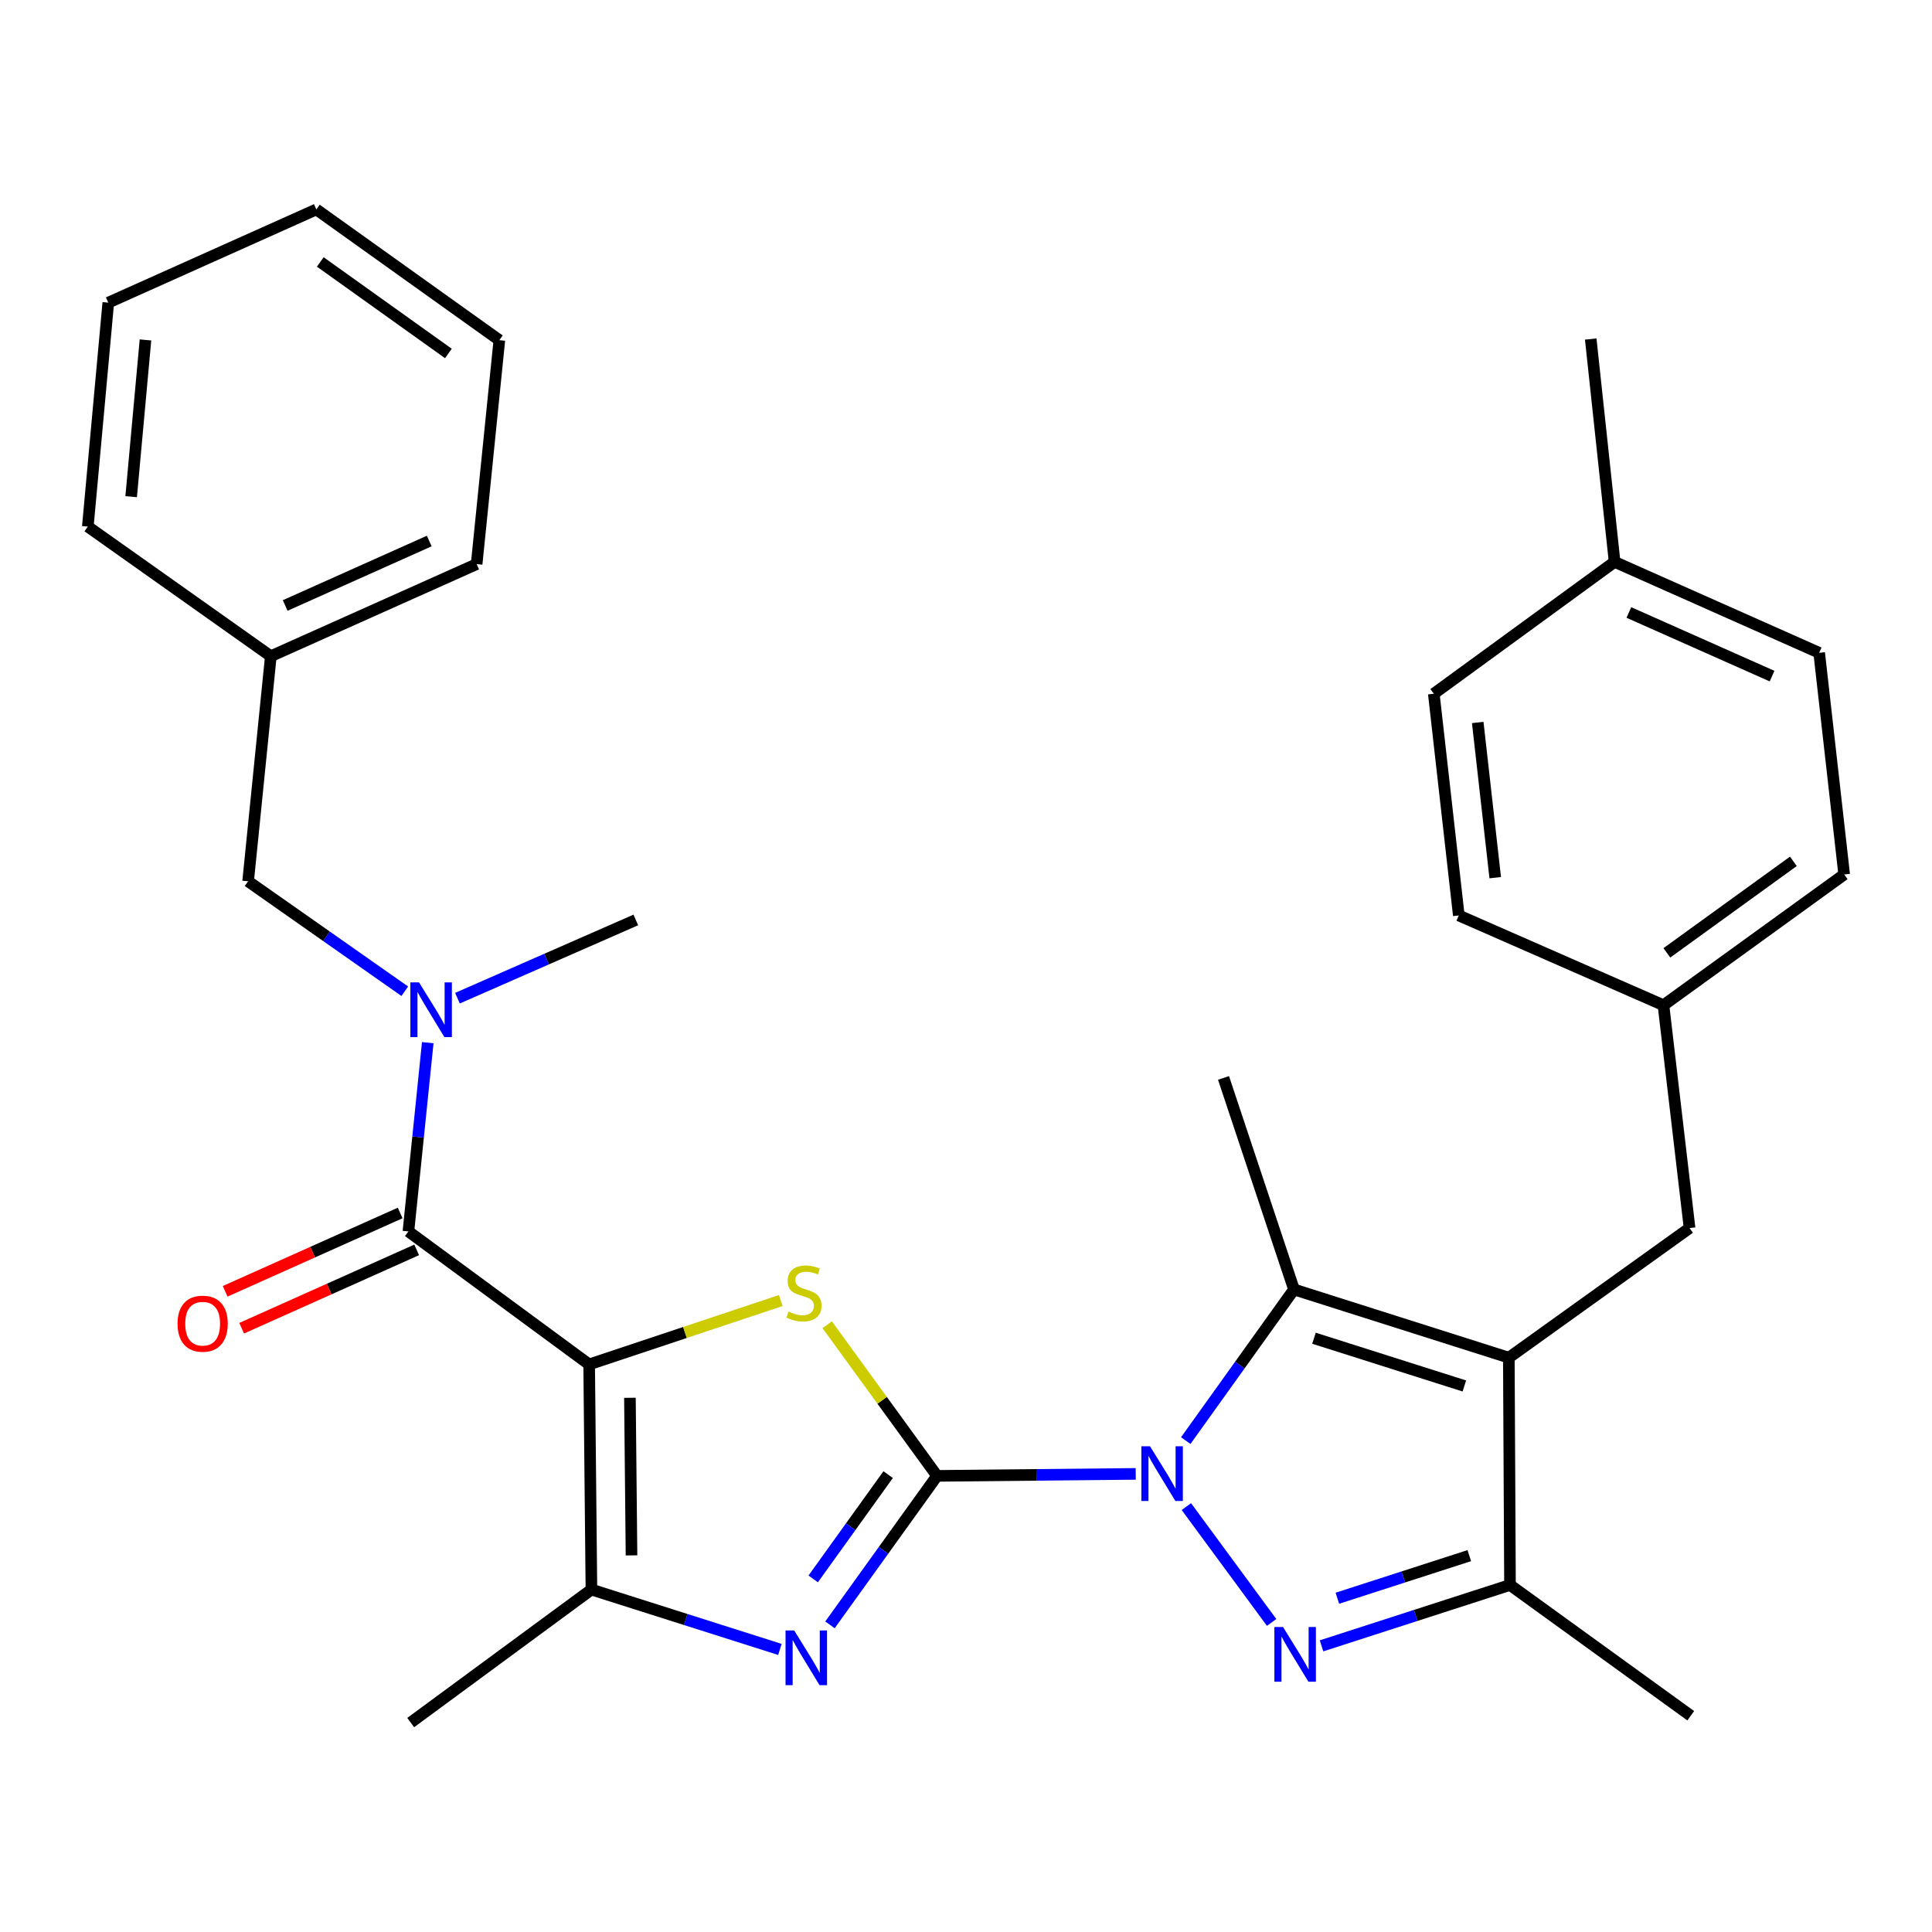 <?xml version='1.0' encoding='iso-8859-1'?>
<svg version='1.1' baseProfile='full'
              xmlns='http://www.w3.org/2000/svg'
                      xmlns:rdkit='http://www.rdkit.org/xml'
                      xmlns:xlink='http://www.w3.org/1999/xlink'
                  xml:space='preserve'
width='1000px' height='1000px' viewBox='0 0 1000 1000'>
<!-- END OF HEADER -->
<rect style='opacity:1.0;fill:#FFFFFF;stroke:none' width='1000' height='1000' x='0' y='0'> </rect>
<path class='bond-0' d='M 485.013,763.909 L 536.432,763.396' style='fill:none;fill-rule:evenodd;stroke:#000000;stroke-width:6px;stroke-linecap:butt;stroke-linejoin:miter;stroke-opacity:1' />
<path class='bond-0' d='M 536.432,763.396 L 587.851,762.883' style='fill:none;fill-rule:evenodd;stroke:#0000FF;stroke-width:6px;stroke-linecap:butt;stroke-linejoin:miter;stroke-opacity:1' />
<path class='bond-2' d='M 485.013,763.909 L 456.584,724.796' style='fill:none;fill-rule:evenodd;stroke:#000000;stroke-width:6px;stroke-linecap:butt;stroke-linejoin:miter;stroke-opacity:1' />
<path class='bond-2' d='M 456.584,724.796 L 428.154,685.682' style='fill:none;fill-rule:evenodd;stroke:#CCCC00;stroke-width:6px;stroke-linecap:butt;stroke-linejoin:miter;stroke-opacity:1' />
<path class='bond-5' d='M 485.013,763.909 L 457.303,802.463' style='fill:none;fill-rule:evenodd;stroke:#000000;stroke-width:6px;stroke-linecap:butt;stroke-linejoin:miter;stroke-opacity:1' />
<path class='bond-5' d='M 457.303,802.463 L 429.593,841.017' style='fill:none;fill-rule:evenodd;stroke:#0000FF;stroke-width:6px;stroke-linecap:butt;stroke-linejoin:miter;stroke-opacity:1' />
<path class='bond-5' d='M 459.705,763.261 L 440.308,790.249' style='fill:none;fill-rule:evenodd;stroke:#000000;stroke-width:6px;stroke-linecap:butt;stroke-linejoin:miter;stroke-opacity:1' />
<path class='bond-5' d='M 440.308,790.249 L 420.912,817.237' style='fill:none;fill-rule:evenodd;stroke:#0000FF;stroke-width:6px;stroke-linecap:butt;stroke-linejoin:miter;stroke-opacity:1' />
<path class='bond-3' d='M 614.063,779.811 L 658.189,839.763' style='fill:none;fill-rule:evenodd;stroke:#0000FF;stroke-width:6px;stroke-linecap:butt;stroke-linejoin:miter;stroke-opacity:1' />
<path class='bond-6' d='M 613.742,745.655 L 641.754,706.536' style='fill:none;fill-rule:evenodd;stroke:#0000FF;stroke-width:6px;stroke-linecap:butt;stroke-linejoin:miter;stroke-opacity:1' />
<path class='bond-6' d='M 641.754,706.536 L 669.766,667.417' style='fill:none;fill-rule:evenodd;stroke:#000000;stroke-width:6px;stroke-linecap:butt;stroke-linejoin:miter;stroke-opacity:1' />
<path class='bond-1' d='M 304.946,706.228 L 354.541,689.696' style='fill:none;fill-rule:evenodd;stroke:#000000;stroke-width:6px;stroke-linecap:butt;stroke-linejoin:miter;stroke-opacity:1' />
<path class='bond-1' d='M 354.541,689.696 L 404.136,673.165' style='fill:none;fill-rule:evenodd;stroke:#CCCC00;stroke-width:6px;stroke-linecap:butt;stroke-linejoin:miter;stroke-opacity:1' />
<path class='bond-7' d='M 304.946,706.228 L 211.395,637.384' style='fill:none;fill-rule:evenodd;stroke:#000000;stroke-width:6px;stroke-linecap:butt;stroke-linejoin:miter;stroke-opacity:1' />
<path class='bond-31' d='M 304.946,706.228 L 306.12,822.754' style='fill:none;fill-rule:evenodd;stroke:#000000;stroke-width:6px;stroke-linecap:butt;stroke-linejoin:miter;stroke-opacity:1' />
<path class='bond-31' d='M 326.049,723.496 L 326.871,805.064' style='fill:none;fill-rule:evenodd;stroke:#000000;stroke-width:6px;stroke-linecap:butt;stroke-linejoin:miter;stroke-opacity:1' />
<path class='bond-9' d='M 684.02,851.885 L 732.796,836.134' style='fill:none;fill-rule:evenodd;stroke:#0000FF;stroke-width:6px;stroke-linecap:butt;stroke-linejoin:miter;stroke-opacity:1' />
<path class='bond-9' d='M 732.796,836.134 L 781.571,820.382' style='fill:none;fill-rule:evenodd;stroke:#000000;stroke-width:6px;stroke-linecap:butt;stroke-linejoin:miter;stroke-opacity:1' />
<path class='bond-9' d='M 692.221,827.244 L 726.364,816.218' style='fill:none;fill-rule:evenodd;stroke:#0000FF;stroke-width:6px;stroke-linecap:butt;stroke-linejoin:miter;stroke-opacity:1' />
<path class='bond-9' d='M 726.364,816.218 L 760.506,805.191' style='fill:none;fill-rule:evenodd;stroke:#000000;stroke-width:6px;stroke-linecap:butt;stroke-linejoin:miter;stroke-opacity:1' />
<path class='bond-4' d='M 780.966,702.728 L 669.766,667.417' style='fill:none;fill-rule:evenodd;stroke:#000000;stroke-width:6px;stroke-linecap:butt;stroke-linejoin:miter;stroke-opacity:1' />
<path class='bond-4' d='M 757.952,717.379 L 680.112,692.661' style='fill:none;fill-rule:evenodd;stroke:#000000;stroke-width:6px;stroke-linecap:butt;stroke-linejoin:miter;stroke-opacity:1' />
<path class='bond-11' d='M 780.966,702.728 L 874.517,635.64' style='fill:none;fill-rule:evenodd;stroke:#000000;stroke-width:6px;stroke-linecap:butt;stroke-linejoin:miter;stroke-opacity:1' />
<path class='bond-32' d='M 780.966,702.728 L 781.571,820.382' style='fill:none;fill-rule:evenodd;stroke:#000000;stroke-width:6px;stroke-linecap:butt;stroke-linejoin:miter;stroke-opacity:1' />
<path class='bond-8' d='M 403.675,853.739 L 354.897,838.246' style='fill:none;fill-rule:evenodd;stroke:#0000FF;stroke-width:6px;stroke-linecap:butt;stroke-linejoin:miter;stroke-opacity:1' />
<path class='bond-8' d='M 354.897,838.246 L 306.12,822.754' style='fill:none;fill-rule:evenodd;stroke:#000000;stroke-width:6px;stroke-linecap:butt;stroke-linejoin:miter;stroke-opacity:1' />
<path class='bond-15' d='M 669.766,667.417 L 633.292,557.937' style='fill:none;fill-rule:evenodd;stroke:#000000;stroke-width:6px;stroke-linecap:butt;stroke-linejoin:miter;stroke-opacity:1' />
<path class='bond-10' d='M 211.395,637.384 L 216.399,588.533' style='fill:none;fill-rule:evenodd;stroke:#000000;stroke-width:6px;stroke-linecap:butt;stroke-linejoin:miter;stroke-opacity:1' />
<path class='bond-10' d='M 216.399,588.533 L 221.404,539.681' style='fill:none;fill-rule:evenodd;stroke:#0000FF;stroke-width:6px;stroke-linecap:butt;stroke-linejoin:miter;stroke-opacity:1' />
<path class='bond-12' d='M 207.12,627.833 L 161.827,648.106' style='fill:none;fill-rule:evenodd;stroke:#000000;stroke-width:6px;stroke-linecap:butt;stroke-linejoin:miter;stroke-opacity:1' />
<path class='bond-12' d='M 161.827,648.106 L 116.534,668.379' style='fill:none;fill-rule:evenodd;stroke:#FF0000;stroke-width:6px;stroke-linecap:butt;stroke-linejoin:miter;stroke-opacity:1' />
<path class='bond-12' d='M 215.67,646.936 L 170.377,667.209' style='fill:none;fill-rule:evenodd;stroke:#000000;stroke-width:6px;stroke-linecap:butt;stroke-linejoin:miter;stroke-opacity:1' />
<path class='bond-12' d='M 170.377,667.209 L 125.084,687.482' style='fill:none;fill-rule:evenodd;stroke:#FF0000;stroke-width:6px;stroke-linecap:butt;stroke-linejoin:miter;stroke-opacity:1' />
<path class='bond-17' d='M 306.12,822.754 L 212.581,891.597' style='fill:none;fill-rule:evenodd;stroke:#000000;stroke-width:6px;stroke-linecap:butt;stroke-linejoin:miter;stroke-opacity:1' />
<path class='bond-21' d='M 781.571,820.382 L 875.122,888.062' style='fill:none;fill-rule:evenodd;stroke:#000000;stroke-width:6px;stroke-linecap:butt;stroke-linejoin:miter;stroke-opacity:1' />
<path class='bond-13' d='M 209.517,513.069 L 168.971,484.612' style='fill:none;fill-rule:evenodd;stroke:#0000FF;stroke-width:6px;stroke-linecap:butt;stroke-linejoin:miter;stroke-opacity:1' />
<path class='bond-13' d='M 168.971,484.612 L 128.425,456.155' style='fill:none;fill-rule:evenodd;stroke:#000000;stroke-width:6px;stroke-linecap:butt;stroke-linejoin:miter;stroke-opacity:1' />
<path class='bond-24' d='M 236.782,516.658 L 282.938,496.411' style='fill:none;fill-rule:evenodd;stroke:#0000FF;stroke-width:6px;stroke-linecap:butt;stroke-linejoin:miter;stroke-opacity:1' />
<path class='bond-24' d='M 282.938,496.411 L 329.095,476.165' style='fill:none;fill-rule:evenodd;stroke:#000000;stroke-width:6px;stroke-linecap:butt;stroke-linejoin:miter;stroke-opacity:1' />
<path class='bond-14' d='M 874.517,635.64 L 861.006,520.301' style='fill:none;fill-rule:evenodd;stroke:#000000;stroke-width:6px;stroke-linecap:butt;stroke-linejoin:miter;stroke-opacity:1' />
<path class='bond-16' d='M 128.425,456.155 L 140.18,339.652' style='fill:none;fill-rule:evenodd;stroke:#000000;stroke-width:6px;stroke-linecap:butt;stroke-linejoin:miter;stroke-opacity:1' />
<path class='bond-19' d='M 861.006,520.301 L 755.073,473.839' style='fill:none;fill-rule:evenodd;stroke:#000000;stroke-width:6px;stroke-linecap:butt;stroke-linejoin:miter;stroke-opacity:1' />
<path class='bond-20' d='M 861.006,520.301 L 954.545,452.632' style='fill:none;fill-rule:evenodd;stroke:#000000;stroke-width:6px;stroke-linecap:butt;stroke-linejoin:miter;stroke-opacity:1' />
<path class='bond-20' d='M 862.77,493.194 L 928.248,445.825' style='fill:none;fill-rule:evenodd;stroke:#000000;stroke-width:6px;stroke-linecap:butt;stroke-linejoin:miter;stroke-opacity:1' />
<path class='bond-26' d='M 140.18,339.652 L 246.706,291.982' style='fill:none;fill-rule:evenodd;stroke:#000000;stroke-width:6px;stroke-linecap:butt;stroke-linejoin:miter;stroke-opacity:1' />
<path class='bond-26' d='M 147.61,313.399 L 222.178,280.029' style='fill:none;fill-rule:evenodd;stroke:#000000;stroke-width:6px;stroke-linecap:butt;stroke-linejoin:miter;stroke-opacity:1' />
<path class='bond-27' d='M 140.18,339.652 L 45.455,272.564' style='fill:none;fill-rule:evenodd;stroke:#000000;stroke-width:6px;stroke-linecap:butt;stroke-linejoin:miter;stroke-opacity:1' />
<path class='bond-18' d='M 835.718,290.83 L 941.605,337.897' style='fill:none;fill-rule:evenodd;stroke:#000000;stroke-width:6px;stroke-linecap:butt;stroke-linejoin:miter;stroke-opacity:1' />
<path class='bond-18' d='M 843.1,317.015 L 917.221,349.961' style='fill:none;fill-rule:evenodd;stroke:#000000;stroke-width:6px;stroke-linecap:butt;stroke-linejoin:miter;stroke-opacity:1' />
<path class='bond-25' d='M 835.718,290.83 L 823.358,175.479' style='fill:none;fill-rule:evenodd;stroke:#000000;stroke-width:6px;stroke-linecap:butt;stroke-linejoin:miter;stroke-opacity:1' />
<path class='bond-33' d='M 835.718,290.83 L 742.132,359.081' style='fill:none;fill-rule:evenodd;stroke:#000000;stroke-width:6px;stroke-linecap:butt;stroke-linejoin:miter;stroke-opacity:1' />
<path class='bond-22' d='M 755.073,473.839 L 742.132,359.081' style='fill:none;fill-rule:evenodd;stroke:#000000;stroke-width:6px;stroke-linecap:butt;stroke-linejoin:miter;stroke-opacity:1' />
<path class='bond-22' d='M 773.928,454.28 L 764.87,373.949' style='fill:none;fill-rule:evenodd;stroke:#000000;stroke-width:6px;stroke-linecap:butt;stroke-linejoin:miter;stroke-opacity:1' />
<path class='bond-23' d='M 954.545,452.632 L 941.605,337.897' style='fill:none;fill-rule:evenodd;stroke:#000000;stroke-width:6px;stroke-linecap:butt;stroke-linejoin:miter;stroke-opacity:1' />
<path class='bond-29' d='M 246.706,291.982 L 258.461,176.072' style='fill:none;fill-rule:evenodd;stroke:#000000;stroke-width:6px;stroke-linecap:butt;stroke-linejoin:miter;stroke-opacity:1' />
<path class='bond-28' d='M 45.455,272.564 L 56.047,156.655' style='fill:none;fill-rule:evenodd;stroke:#000000;stroke-width:6px;stroke-linecap:butt;stroke-linejoin:miter;stroke-opacity:1' />
<path class='bond-28' d='M 67.885,257.083 L 75.3,175.946' style='fill:none;fill-rule:evenodd;stroke:#000000;stroke-width:6px;stroke-linecap:butt;stroke-linejoin:miter;stroke-opacity:1' />
<path class='bond-30' d='M 56.047,156.655 L 163.736,108.403' style='fill:none;fill-rule:evenodd;stroke:#000000;stroke-width:6px;stroke-linecap:butt;stroke-linejoin:miter;stroke-opacity:1' />
<path class='bond-34' d='M 258.461,176.072 L 163.736,108.403' style='fill:none;fill-rule:evenodd;stroke:#000000;stroke-width:6px;stroke-linecap:butt;stroke-linejoin:miter;stroke-opacity:1' />
<path class='bond-34' d='M 232.087,182.951 L 165.779,135.583' style='fill:none;fill-rule:evenodd;stroke:#000000;stroke-width:6px;stroke-linecap:butt;stroke-linejoin:miter;stroke-opacity:1' />
<path  class='atom-1' d='M 595.244 748.587
L 604.524 763.587
Q 605.444 765.067, 606.924 767.747
Q 608.404 770.427, 608.484 770.587
L 608.484 748.587
L 612.244 748.587
L 612.244 776.907
L 608.364 776.907
L 598.404 760.507
Q 597.244 758.587, 596.004 756.387
Q 594.804 754.187, 594.444 753.507
L 594.444 776.907
L 590.764 776.907
L 590.764 748.587
L 595.244 748.587
' fill='#0000FF'/>
<path  class='atom-3' d='M 408.146 678.881
Q 408.466 679.001, 409.786 679.561
Q 411.106 680.121, 412.546 680.481
Q 414.026 680.801, 415.466 680.801
Q 418.146 680.801, 419.706 679.521
Q 421.266 678.201, 421.266 675.921
Q 421.266 674.361, 420.466 673.401
Q 419.706 672.441, 418.506 671.921
Q 417.306 671.401, 415.306 670.801
Q 412.786 670.041, 411.266 669.321
Q 409.786 668.601, 408.706 667.081
Q 407.666 665.561, 407.666 663.001
Q 407.666 659.441, 410.066 657.241
Q 412.506 655.041, 417.306 655.041
Q 420.586 655.041, 424.306 656.601
L 423.386 659.681
Q 419.986 658.281, 417.426 658.281
Q 414.666 658.281, 413.146 659.441
Q 411.626 660.561, 411.666 662.521
Q 411.666 664.041, 412.426 664.961
Q 413.226 665.881, 414.346 666.401
Q 415.506 666.921, 417.426 667.521
Q 419.986 668.321, 421.506 669.121
Q 423.026 669.921, 424.106 671.561
Q 425.226 673.161, 425.226 675.921
Q 425.226 679.841, 422.586 681.961
Q 419.986 684.041, 415.626 684.041
Q 413.106 684.041, 411.186 683.481
Q 409.306 682.961, 407.066 682.041
L 408.146 678.881
' fill='#CCCC00'/>
<path  class='atom-4' d='M 664.099 842.137
L 673.379 857.137
Q 674.299 858.617, 675.779 861.297
Q 677.259 863.977, 677.339 864.137
L 677.339 842.137
L 681.099 842.137
L 681.099 870.457
L 677.219 870.457
L 667.259 854.057
Q 666.099 852.137, 664.859 849.937
Q 663.659 847.737, 663.299 847.057
L 663.299 870.457
L 659.619 870.457
L 659.619 842.137
L 664.099 842.137
' fill='#0000FF'/>
<path  class='atom-6' d='M 411.072 843.916
L 420.352 858.916
Q 421.272 860.396, 422.752 863.076
Q 424.232 865.756, 424.312 865.916
L 424.312 843.916
L 428.072 843.916
L 428.072 872.236
L 424.192 872.236
L 414.232 855.836
Q 413.072 853.916, 411.832 851.716
Q 410.632 849.516, 410.272 848.836
L 410.272 872.236
L 406.592 872.236
L 406.592 843.916
L 411.072 843.916
' fill='#0000FF'/>
<path  class='atom-11' d='M 216.89 508.478
L 226.17 523.478
Q 227.09 524.958, 228.57 527.638
Q 230.05 530.318, 230.13 530.478
L 230.13 508.478
L 233.89 508.478
L 233.89 536.798
L 230.01 536.798
L 220.05 520.398
Q 218.89 518.478, 217.65 516.278
Q 216.45 514.078, 216.09 513.398
L 216.09 536.798
L 212.41 536.798
L 212.41 508.478
L 216.89 508.478
' fill='#0000FF'/>
<path  class='atom-13' d='M 91.892 685.135
Q 91.892 678.335, 95.252 674.535
Q 98.612 670.735, 104.892 670.735
Q 111.172 670.735, 114.532 674.535
Q 117.892 678.335, 117.892 685.135
Q 117.892 692.015, 114.492 695.935
Q 111.092 699.815, 104.892 699.815
Q 98.652 699.815, 95.252 695.935
Q 91.892 692.055, 91.892 685.135
M 104.892 696.615
Q 109.212 696.615, 111.532 693.735
Q 113.892 690.815, 113.892 685.135
Q 113.892 679.575, 111.532 676.775
Q 109.212 673.935, 104.892 673.935
Q 100.572 673.935, 98.212 676.735
Q 95.892 679.535, 95.892 685.135
Q 95.892 690.855, 98.212 693.735
Q 100.572 696.615, 104.892 696.615
' fill='#FF0000'/>
</svg>
